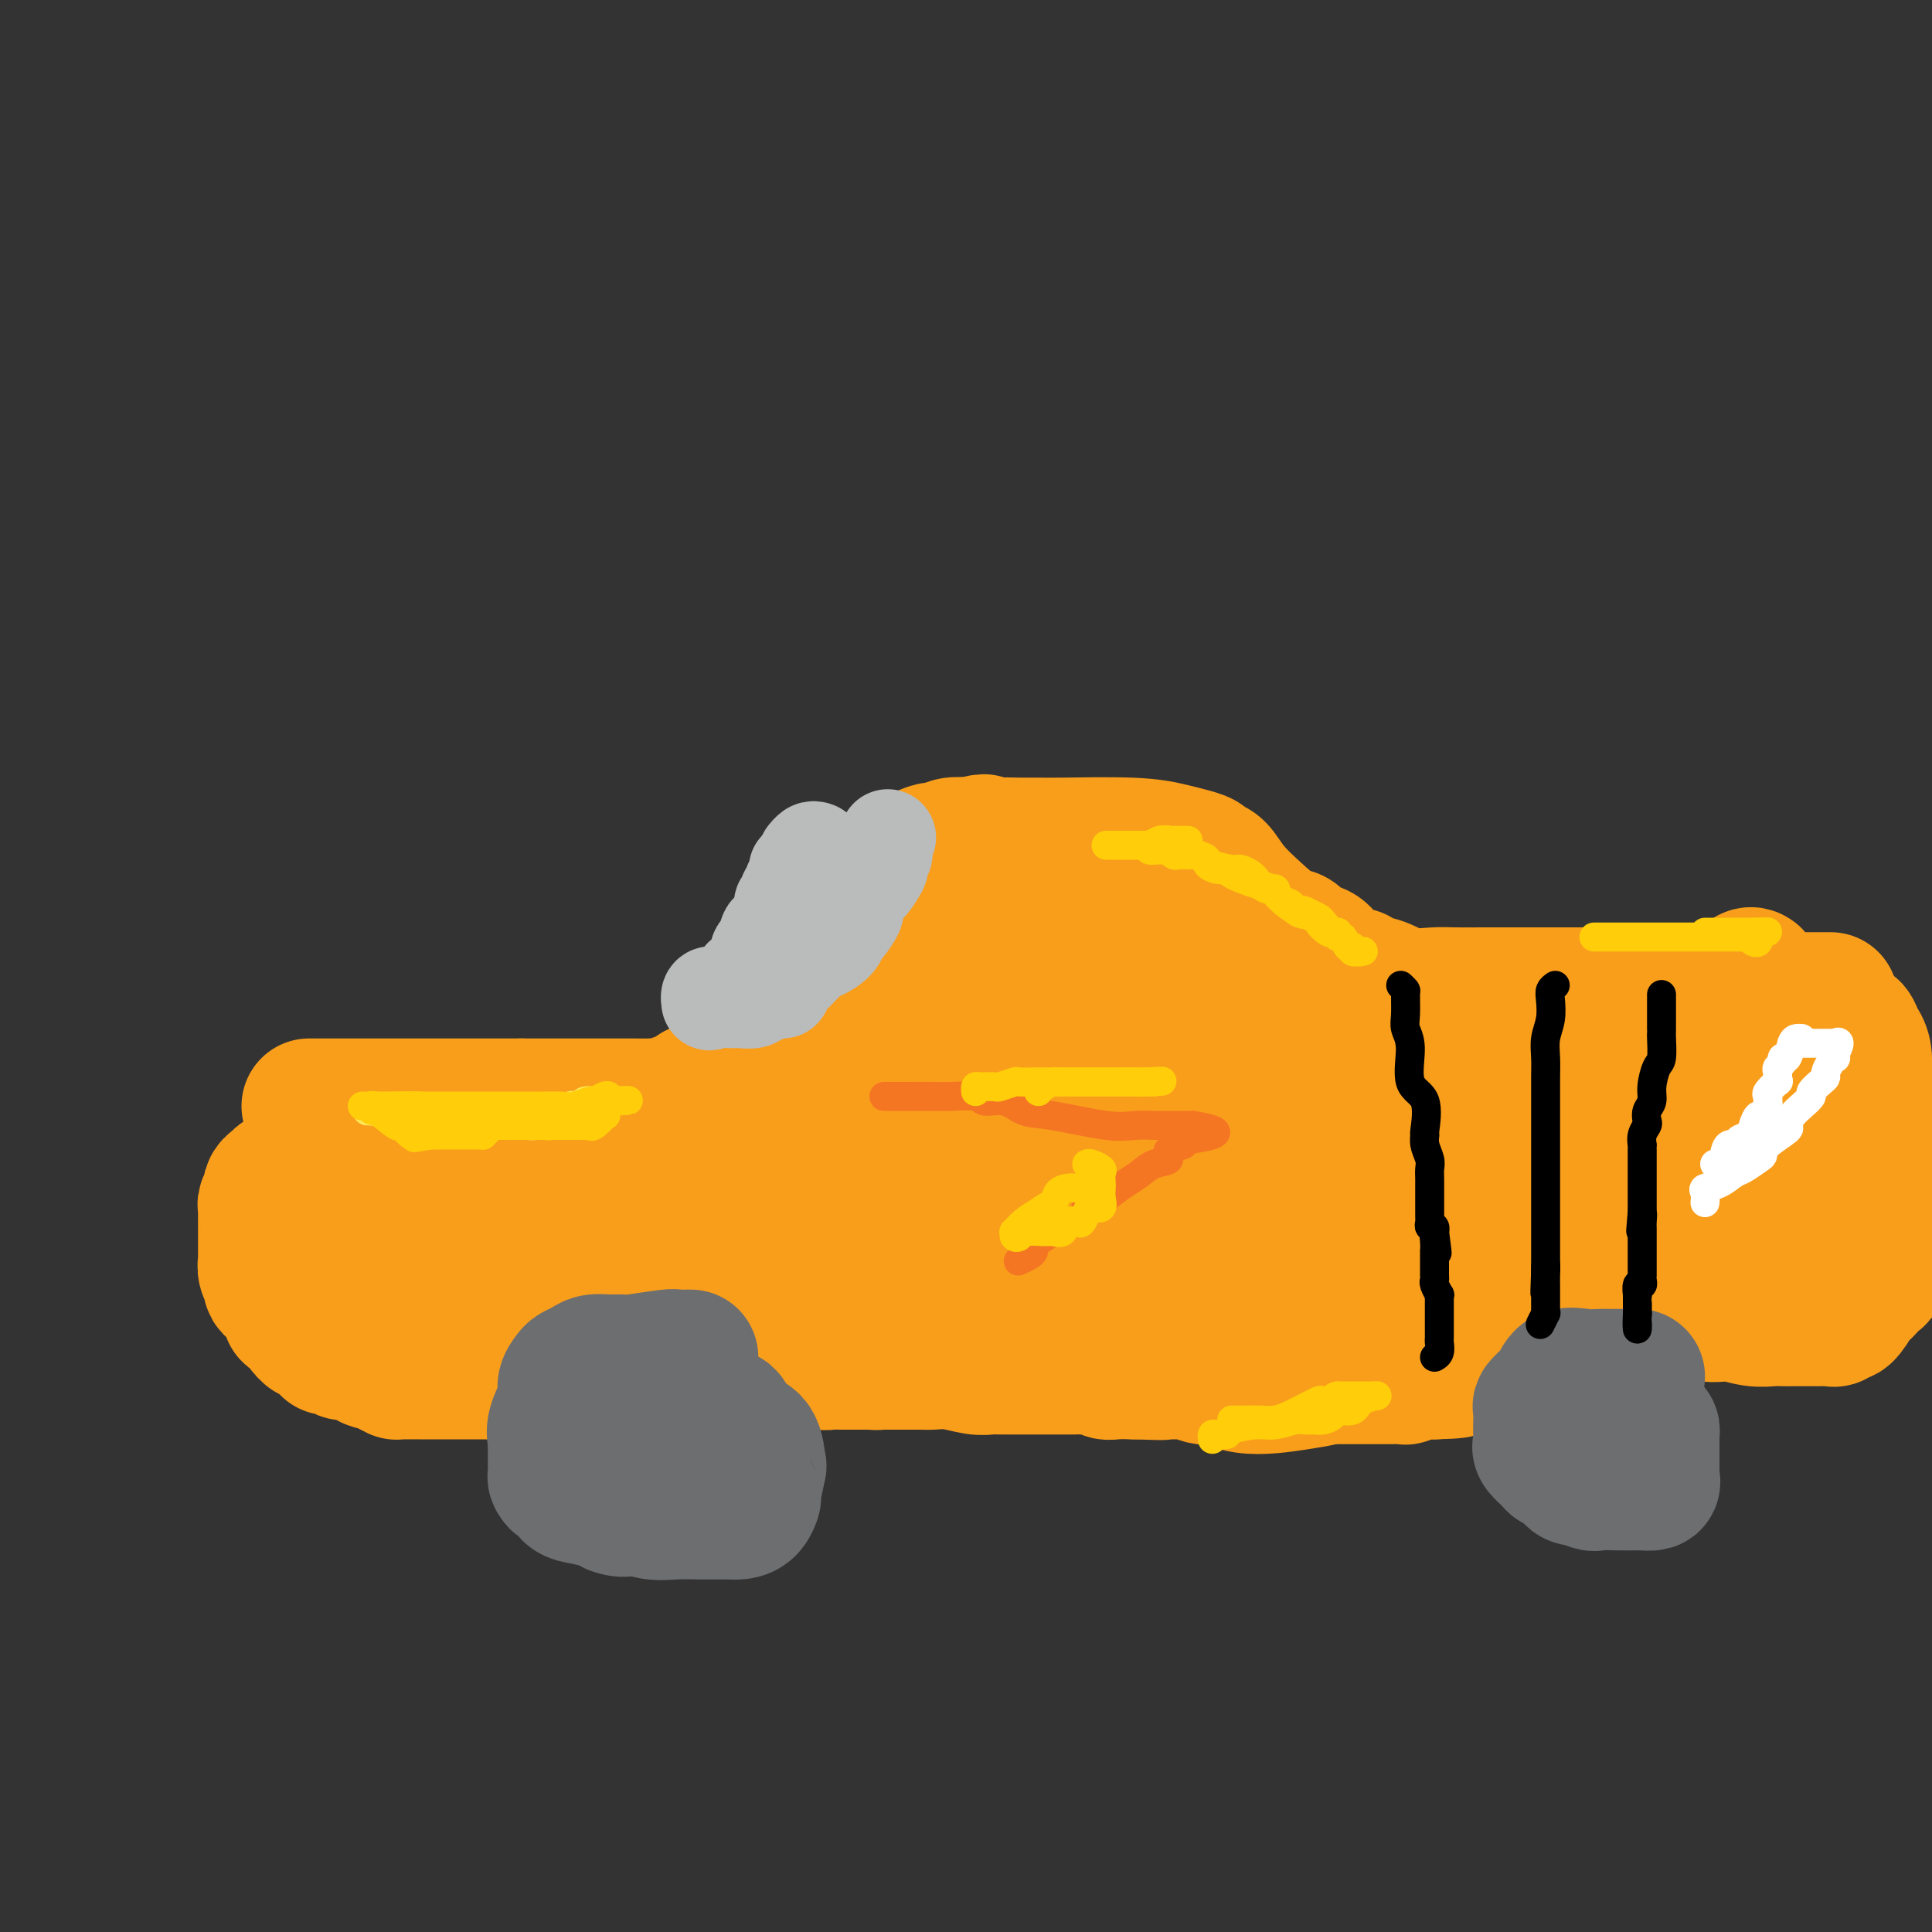<svg viewBox='0 0 400 400' version='1.1' xmlns='http://www.w3.org/2000/svg' xmlns:xlink='http://www.w3.org/1999/xlink'><rect x="0" y="0" width="400" height="400" fill="#333333" stroke="none"/><g fill='none' stroke='#F99E1B' stroke-width='28' stroke-linecap='round' stroke-linejoin='round'><path d='M64,229c0.264,0.000 0.528,0.000 1,0c0.472,0.000 1.153,-0.000 2,0c0.847,0.000 1.861,0.000 3,0c1.139,0.000 2.403,0.000 3,0c0.597,0.000 0.526,-0.000 1,0c0.474,0.000 1.494,0.000 2,0c0.506,0.000 0.498,0.000 1,0c0.502,0.000 1.514,0.000 2,0c0.486,-0.000 0.445,0.000 1,0c0.555,0.000 1.706,0.000 2,0c0.294,0.000 -0.268,-0.000 0,0c0.268,0.000 1.368,-0.000 2,0c0.632,0.000 0.798,0.000 1,0c0.202,-0.000 0.442,-0.000 1,0c0.558,0.000 1.434,0.000 2,0c0.566,0.000 0.823,0.000 1,0c0.177,0.000 0.276,0.000 1,0c0.724,0.000 2.075,0.000 3,0c0.925,0.000 1.425,0.000 2,0c0.575,0.000 1.224,0.000 2,0c0.776,0.000 1.680,0.000 2,0c0.320,0.000 0.055,0.000 1,0c0.945,0.000 3.101,0.000 4,0c0.899,0.000 0.543,0.000 1,0c0.457,0.000 1.729,0.000 3,0'/><path d='M108,229c7.393,-0.000 3.875,-0.000 3,0c-0.875,0.000 0.891,0.000 2,0c1.109,-0.000 1.560,-0.000 2,0c0.440,0.000 0.870,0.000 2,0c1.130,-0.000 2.959,-0.000 4,0c1.041,0.000 1.295,0.000 2,0c0.705,-0.000 1.860,-0.000 3,0c1.140,0.000 2.263,0.001 3,0c0.737,-0.001 1.088,-0.005 2,0c0.912,0.005 2.384,0.017 3,0c0.616,-0.017 0.374,-0.065 1,0c0.626,0.065 2.118,0.242 3,0c0.882,-0.242 1.153,-0.902 2,-1c0.847,-0.098 2.268,0.366 3,0c0.732,-0.366 0.774,-1.561 1,-2c0.226,-0.439 0.635,-0.122 1,0c0.365,0.122 0.687,0.048 1,0c0.313,-0.048 0.618,-0.070 1,0c0.382,0.070 0.842,0.231 1,0c0.158,-0.231 0.014,-0.853 0,-1c-0.014,-0.147 0.101,0.182 0,0c-0.101,-0.182 -0.419,-0.873 0,-1c0.419,-0.127 1.574,0.312 2,0c0.426,-0.312 0.122,-1.375 0,-2c-0.122,-0.625 -0.061,-0.813 0,-1'/><path d='M165,217c-0.423,0.096 -0.845,0.193 -1,0c-0.155,-0.193 -0.041,-0.675 0,-1c0.041,-0.325 0.011,-0.493 0,-1c-0.011,-0.507 -0.003,-1.353 0,-2c0.003,-0.647 0.001,-1.097 0,-2c-0.001,-0.903 -0.000,-2.261 0,-3c0.000,-0.739 0.001,-0.860 0,-2c-0.001,-1.140 -0.002,-3.298 0,-4c0.002,-0.702 0.006,0.051 0,0c-0.006,-0.051 -0.024,-0.905 0,-2c0.024,-1.095 0.090,-2.430 0,-3c-0.090,-0.570 -0.337,-0.376 0,-1c0.337,-0.624 1.259,-2.068 2,-3c0.741,-0.932 1.300,-1.353 2,-2c0.700,-0.647 1.540,-1.520 2,-2c0.460,-0.480 0.540,-0.566 1,-1c0.460,-0.434 1.301,-1.217 2,-2c0.699,-0.783 1.255,-1.567 2,-2c0.745,-0.433 1.678,-0.514 3,-1c1.322,-0.486 3.033,-1.378 4,-2c0.967,-0.622 1.190,-0.975 2,-1c0.810,-0.025 2.207,0.277 3,0c0.793,-0.277 0.980,-1.132 2,-2c1.020,-0.868 2.871,-1.748 4,-2c1.129,-0.252 1.535,0.124 2,0c0.465,-0.124 0.990,-0.750 2,-1c1.010,-0.250 2.505,-0.125 4,0'/><path d='M201,175c4.359,-1.392 2.257,-0.373 2,0c-0.257,0.373 1.332,0.099 3,0c1.668,-0.099 3.415,-0.024 5,0c1.585,0.024 3.007,-0.005 4,0c0.993,0.005 1.555,0.043 5,0c3.445,-0.043 9.773,-0.166 14,0c4.227,0.166 6.354,0.620 8,1c1.646,0.380 2.813,0.687 4,1c1.187,0.313 2.396,0.631 3,1c0.604,0.369 0.605,0.789 1,1c0.395,0.211 1.184,0.212 2,1c0.816,0.788 1.660,2.362 3,4c1.340,1.638 3.178,3.341 5,5c1.822,1.659 3.628,3.273 5,4c1.372,0.727 2.309,0.565 3,1c0.691,0.435 1.136,1.465 2,2c0.864,0.535 2.147,0.574 3,1c0.853,0.426 1.275,1.239 2,2c0.725,0.761 1.753,1.471 2,2c0.247,0.529 -0.287,0.877 0,1c0.287,0.123 1.395,0.021 2,0c0.605,-0.021 0.708,0.041 1,0c0.292,-0.041 0.774,-0.183 1,0c0.226,0.183 0.196,0.690 1,1c0.804,0.310 2.440,0.423 4,1c1.560,0.577 3.043,1.619 5,2c1.957,0.381 4.389,0.102 6,0c1.611,-0.102 2.401,-0.027 4,0c1.599,0.027 4.007,0.007 6,0c1.993,-0.007 3.569,-0.002 5,0c1.431,0.002 2.715,0.001 4,0'/><path d='M316,206c5.427,-0.000 6.494,-0.000 8,0c1.506,0.000 3.450,0.000 5,0c1.550,-0.000 2.704,-0.000 4,0c1.296,0.000 2.733,0.000 4,0c1.267,-0.000 2.366,-0.000 4,0c1.634,0.000 3.805,0.000 5,0c1.195,-0.000 1.414,-0.000 2,0c0.586,0.000 1.539,0.000 2,0c0.461,-0.000 0.430,-0.001 1,0c0.570,0.001 1.741,0.004 2,0c0.259,-0.004 -0.395,-0.015 0,0c0.395,0.015 1.839,0.057 3,0c1.161,-0.057 2.040,-0.211 3,0c0.960,0.211 2.001,0.789 3,1c0.999,0.211 1.956,0.057 4,0c2.044,-0.057 5.175,-0.015 7,0c1.825,0.015 2.345,0.004 3,0c0.655,-0.004 1.446,-0.001 2,0c0.554,0.001 0.873,0.000 1,0c0.127,-0.000 0.064,-0.000 0,0'/><path d='M59,244c-0.444,-0.120 -0.889,-0.240 -1,0c-0.111,0.240 0.110,0.842 0,1c-0.110,0.158 -0.551,-0.126 -1,0c-0.449,0.126 -0.905,0.663 -1,1c-0.095,0.337 0.171,0.474 0,1c-0.171,0.526 -0.778,1.440 -1,2c-0.222,0.560 -0.060,0.766 0,1c0.060,0.234 0.016,0.495 0,1c-0.016,0.505 -0.004,1.252 0,2c0.004,0.748 0.001,1.496 0,2c-0.001,0.504 -0.000,0.764 0,1c0.000,0.236 -0.001,0.447 0,1c0.001,0.553 0.004,1.447 0,2c-0.004,0.553 -0.016,0.764 0,1c0.016,0.236 0.058,0.497 0,1c-0.058,0.503 -0.218,1.248 0,2c0.218,0.752 0.814,1.510 1,2c0.186,0.490 -0.037,0.712 0,1c0.037,0.288 0.335,0.641 1,1c0.665,0.359 1.698,0.722 2,1c0.302,0.278 -0.126,0.469 0,1c0.126,0.531 0.807,1.403 1,2c0.193,0.597 -0.102,0.920 0,1c0.102,0.080 0.601,-0.084 1,0c0.399,0.084 0.698,0.415 1,1c0.302,0.585 0.607,1.425 1,2c0.393,0.575 0.875,0.886 1,1c0.125,0.114 -0.107,0.033 0,0c0.107,-0.033 0.554,-0.016 1,0'/><path d='M65,276c1.730,2.249 1.054,1.372 1,1c-0.054,-0.372 0.515,-0.239 1,0c0.485,0.239 0.888,0.585 1,1c0.112,0.415 -0.066,0.898 0,1c0.066,0.102 0.375,-0.179 1,0c0.625,0.179 1.567,0.818 2,1c0.433,0.182 0.356,-0.092 1,0c0.644,0.092 2.008,0.550 3,1c0.992,0.450 1.610,0.891 2,1c0.390,0.109 0.551,-0.114 1,0c0.449,0.114 1.185,0.567 2,1c0.815,0.433 1.711,0.848 2,1c0.289,0.152 -0.027,0.041 0,0c0.027,-0.041 0.396,-0.011 1,0c0.604,0.011 1.443,0.003 2,0c0.557,-0.003 0.831,-0.001 1,0c0.169,0.001 0.234,0.000 1,0c0.766,-0.000 2.233,-0.000 3,0c0.767,0.000 0.836,0.000 1,0c0.164,-0.000 0.425,-0.000 1,0c0.575,0.000 1.463,0.000 2,0c0.537,-0.000 0.721,-0.000 1,0c0.279,0.000 0.652,0.000 1,0c0.348,-0.000 0.671,-0.000 1,0c0.329,0.000 0.666,0.000 1,0c0.334,-0.000 0.667,-0.000 1,0c0.333,0.000 0.667,0.000 1,0c0.333,-0.000 0.667,-0.000 1,0c0.333,0.000 0.667,0.000 1,0'/><path d='M102,284c3.256,0.005 1.396,0.016 1,0c-0.396,-0.016 0.673,-0.060 1,0c0.327,0.060 -0.086,0.223 0,0c0.086,-0.223 0.672,-0.833 1,-1c0.328,-0.167 0.399,0.109 1,0c0.601,-0.109 1.733,-0.602 2,-1c0.267,-0.398 -0.331,-0.702 0,-1c0.331,-0.298 1.590,-0.591 2,-1c0.410,-0.409 -0.030,-0.933 0,-1c0.030,-0.067 0.529,0.323 1,0c0.471,-0.323 0.913,-1.360 1,-2c0.087,-0.640 -0.180,-0.883 0,-1c0.180,-0.117 0.809,-0.108 1,0c0.191,0.108 -0.055,0.313 0,0c0.055,-0.313 0.411,-1.145 1,-2c0.589,-0.855 1.413,-1.732 2,-2c0.587,-0.268 0.939,0.072 1,0c0.061,-0.072 -0.168,-0.555 0,-1c0.168,-0.445 0.734,-0.851 1,-1c0.266,-0.149 0.231,-0.040 1,0c0.769,0.040 2.341,0.011 3,0c0.659,-0.011 0.403,-0.003 1,0c0.597,0.003 2.045,0.001 3,0c0.955,-0.001 1.416,-0.000 2,0c0.584,0.000 1.292,0.000 2,0'/><path d='M130,270c2.443,0.001 2.550,0.003 3,0c0.450,-0.003 1.241,-0.011 2,0c0.759,0.011 1.485,0.042 2,0c0.515,-0.042 0.821,-0.156 1,0c0.179,0.156 0.233,0.582 1,1c0.767,0.418 2.247,0.829 3,1c0.753,0.171 0.779,0.101 1,0c0.221,-0.101 0.635,-0.235 1,0c0.365,0.235 0.679,0.837 1,1c0.321,0.163 0.648,-0.114 1,0c0.352,0.114 0.728,0.620 1,1c0.272,0.380 0.438,0.636 1,1c0.562,0.364 1.518,0.836 2,1c0.482,0.164 0.490,0.018 1,0c0.510,-0.018 1.523,0.090 2,0c0.477,-0.090 0.417,-0.379 1,0c0.583,0.379 1.808,1.426 3,2c1.192,0.574 2.351,0.676 3,1c0.649,0.324 0.788,0.870 1,1c0.212,0.130 0.497,-0.158 1,0c0.503,0.158 1.223,0.760 2,1c0.777,0.240 1.612,0.117 2,0c0.388,-0.117 0.328,-0.227 1,0c0.672,0.227 2.077,0.793 3,1c0.923,0.207 1.363,0.055 2,0c0.637,-0.055 1.469,-0.015 2,0c0.531,0.015 0.761,0.004 1,0c0.239,-0.004 0.487,-0.001 1,0c0.513,0.001 1.289,0.000 2,0c0.711,-0.000 1.355,-0.000 2,0'/><path d='M180,282c2.653,0.155 1.287,0.041 1,0c-0.287,-0.041 0.506,-0.011 1,0c0.494,0.011 0.689,0.003 1,0c0.311,-0.003 0.739,-0.001 1,0c0.261,0.001 0.354,-0.001 1,0c0.646,0.001 1.846,0.004 3,0c1.154,-0.004 2.263,-0.015 3,0c0.737,0.015 1.104,0.057 2,0c0.896,-0.057 2.323,-0.211 4,0c1.677,0.211 3.604,0.789 5,1c1.396,0.211 2.262,0.057 3,0c0.738,-0.057 1.349,-0.015 2,0c0.651,0.015 1.341,0.004 2,0c0.659,-0.004 1.286,-0.001 2,0c0.714,0.001 1.515,0.000 2,0c0.485,-0.000 0.654,-0.000 1,0c0.346,0.000 0.871,0.000 1,0c0.129,-0.000 -0.136,-0.000 0,0c0.136,0.000 0.674,0.000 1,0c0.326,-0.000 0.441,-0.000 1,0c0.559,0.000 1.564,0.000 2,0c0.436,-0.000 0.305,-0.001 1,0c0.695,0.001 2.217,0.004 3,0c0.783,-0.004 0.827,-0.015 1,0c0.173,0.015 0.475,0.057 1,0c0.525,-0.057 1.275,-0.211 2,0c0.725,0.211 1.426,0.788 2,1c0.574,0.212 1.021,0.061 2,0c0.979,-0.061 2.489,-0.030 4,0'/><path d='M235,284c9.131,0.305 4.460,0.068 4,0c-0.460,-0.068 3.292,0.034 5,0c1.708,-0.034 1.373,-0.205 2,0c0.627,0.205 2.215,0.787 3,1c0.785,0.213 0.766,0.057 1,0c0.234,-0.057 0.720,-0.015 1,0c0.280,0.015 0.354,0.004 1,0c0.646,-0.004 1.865,-0.001 3,0c1.135,0.001 2.188,0.000 3,0c0.812,-0.000 1.383,-0.000 2,0c0.617,0.000 1.279,0.000 2,0c0.721,-0.000 1.500,-0.000 2,0c0.500,0.000 0.722,0.000 1,0c0.278,-0.000 0.611,-0.000 1,0c0.389,0.000 0.833,0.000 1,0c0.167,-0.000 0.057,-0.000 1,0c0.943,0.000 2.938,-0.000 4,0c1.062,0.000 1.191,0.000 2,0c0.809,-0.000 2.297,-0.000 3,0c0.703,0.000 0.621,0.000 1,0c0.379,-0.000 1.218,-0.000 2,0c0.782,0.000 1.506,0.000 2,0c0.494,-0.000 0.757,-0.000 1,0c0.243,0.000 0.465,0.001 1,0c0.535,-0.001 1.384,-0.004 2,0c0.616,0.004 1.001,0.015 2,0c0.999,-0.015 2.613,-0.057 3,0c0.387,0.057 -0.453,0.211 0,0c0.453,-0.211 2.199,-0.788 3,-1c0.801,-0.212 0.657,-0.061 1,0c0.343,0.061 1.171,0.030 2,0'/><path d='M297,284c9.564,-0.229 2.475,-0.801 0,-1c-2.475,-0.199 -0.334,-0.026 1,0c1.334,0.026 1.863,-0.094 2,0c0.137,0.094 -0.119,0.402 0,0c0.119,-0.402 0.611,-1.515 1,-2c0.389,-0.485 0.674,-0.341 1,0c0.326,0.341 0.693,0.880 1,0c0.307,-0.880 0.555,-3.177 1,-4c0.445,-0.823 1.089,-0.171 2,-1c0.911,-0.829 2.089,-3.138 3,-4c0.911,-0.862 1.554,-0.277 2,0c0.446,0.277 0.696,0.247 1,0c0.304,-0.247 0.663,-0.711 1,-1c0.337,-0.289 0.654,-0.403 1,-1c0.346,-0.597 0.722,-1.676 1,-2c0.278,-0.324 0.460,0.105 1,0c0.540,-0.105 1.439,-0.746 2,-1c0.561,-0.254 0.785,-0.121 1,0c0.215,0.121 0.422,0.228 1,0c0.578,-0.228 1.528,-0.793 2,-1c0.472,-0.207 0.467,-0.055 1,0c0.533,0.055 1.605,0.015 3,0c1.395,-0.015 3.113,-0.004 4,0c0.887,0.004 0.944,0.002 1,0'/><path d='M331,266c2.730,-0.310 2.055,-0.084 2,0c-0.055,0.084 0.510,0.025 1,0c0.490,-0.025 0.904,-0.017 1,0c0.096,0.017 -0.125,0.042 0,0c0.125,-0.042 0.596,-0.151 1,0c0.404,0.151 0.742,0.561 1,1c0.258,0.439 0.437,0.907 1,1c0.563,0.093 1.511,-0.187 2,0c0.489,0.187 0.517,0.843 1,1c0.483,0.157 1.419,-0.183 2,0c0.581,0.183 0.808,0.890 1,1c0.192,0.110 0.348,-0.377 2,0c1.652,0.377 4.798,1.618 7,2c2.202,0.382 3.458,-0.094 5,0c1.542,0.094 3.368,0.757 5,1c1.632,0.243 3.070,0.065 4,0c0.930,-0.065 1.352,-0.017 2,0c0.648,0.017 1.520,0.005 2,0c0.480,-0.005 0.566,-0.002 1,0c0.434,0.002 1.215,0.002 2,0c0.785,-0.002 1.573,-0.005 2,0c0.427,0.005 0.494,0.018 1,0c0.506,-0.018 1.450,-0.068 2,0c0.550,0.068 0.706,0.254 1,0c0.294,-0.254 0.725,-0.946 1,-1c0.275,-0.054 0.393,0.532 1,0c0.607,-0.532 1.702,-2.182 2,-3c0.298,-0.818 -0.201,-0.805 0,-1c0.201,-0.195 1.100,-0.597 2,-1'/><path d='M386,267c1.316,-1.337 1.606,-1.681 2,-2c0.394,-0.319 0.890,-0.613 1,-1c0.110,-0.387 -0.168,-0.866 0,-1c0.168,-0.134 0.781,0.079 1,0c0.219,-0.079 0.044,-0.449 0,-1c-0.044,-0.551 0.045,-1.284 0,-2c-0.045,-0.716 -0.222,-1.414 0,-3c0.222,-1.586 0.844,-4.060 1,-6c0.156,-1.940 -0.152,-3.348 0,-4c0.152,-0.652 0.765,-0.550 1,-1c0.235,-0.450 0.093,-1.453 0,-2c-0.093,-0.547 -0.137,-0.640 0,-1c0.137,-0.360 0.453,-0.988 0,-2c-0.453,-1.012 -1.677,-2.409 -2,-3c-0.323,-0.591 0.253,-0.375 0,-1c-0.253,-0.625 -1.335,-2.089 -2,-3c-0.665,-0.911 -0.914,-1.268 -1,-2c-0.086,-0.732 -0.008,-1.841 0,-3c0.008,-1.159 -0.053,-2.370 0,-3c0.053,-0.630 0.220,-0.680 0,-1c-0.220,-0.320 -0.829,-0.911 -1,-2c-0.171,-1.089 0.094,-2.677 0,-4c-0.094,-1.323 -0.547,-2.382 -1,-3c-0.453,-0.618 -0.905,-0.794 -1,-1c-0.095,-0.206 0.167,-0.440 0,-1c-0.167,-0.560 -0.762,-1.446 -1,-1c-0.238,0.446 -0.119,2.223 0,4'/><path d='M383,217c-0.438,1.815 -1.533,4.354 -2,7c-0.467,2.646 -0.307,5.399 -1,8c-0.693,2.601 -2.238,5.050 -3,8c-0.762,2.950 -0.740,6.401 -1,9c-0.260,2.599 -0.803,4.346 -1,6c-0.197,1.654 -0.050,3.215 0,3c0.050,-0.215 0.003,-2.208 0,-3c-0.003,-0.792 0.038,-0.384 0,-2c-0.038,-1.616 -0.154,-5.255 0,-8c0.154,-2.745 0.577,-4.596 0,-6c-0.577,-1.404 -2.154,-2.363 -3,-4c-0.846,-1.637 -0.963,-3.954 -1,-5c-0.037,-1.046 0.004,-0.820 0,-1c-0.004,-0.180 -0.052,-0.764 0,-1c0.052,-0.236 0.205,-0.123 0,0c-0.205,0.123 -0.768,0.257 -1,0c-0.232,-0.257 -0.134,-0.906 -1,0c-0.866,0.906 -2.696,3.367 -4,5c-1.304,1.633 -2.082,2.440 -3,4c-0.918,1.560 -1.977,3.874 -3,6c-1.023,2.126 -2.012,4.063 -3,6'/><path d='M356,249c-2.693,3.669 -2.924,2.342 -3,2c-0.076,-0.342 0.004,0.301 0,1c-0.004,0.699 -0.092,1.453 0,2c0.092,0.547 0.365,0.887 0,1c-0.365,0.113 -1.367,-0.002 -2,0c-0.633,0.002 -0.898,0.120 0,-3c0.898,-3.120 2.959,-9.476 5,-15c2.041,-5.524 4.061,-10.214 5,-15c0.939,-4.786 0.796,-9.669 1,-13c0.204,-3.331 0.757,-5.111 1,-6c0.243,-0.889 0.178,-0.887 0,-1c-0.178,-0.113 -0.470,-0.340 -1,0c-0.530,0.340 -1.300,1.249 -2,2c-0.700,0.751 -1.332,1.344 -2,2c-0.668,0.656 -1.374,1.373 -2,3c-0.626,1.627 -1.172,4.163 -2,6c-0.828,1.837 -1.938,2.974 -3,5c-1.062,2.026 -2.077,4.942 -3,8c-0.923,3.058 -1.754,6.258 -3,9c-1.246,2.742 -2.908,5.026 -4,7c-1.092,1.974 -1.616,3.640 -2,5c-0.384,1.360 -0.629,2.416 -1,3c-0.371,0.584 -0.869,0.696 -1,1c-0.131,0.304 0.105,0.801 0,1c-0.105,0.199 -0.553,0.099 -1,0'/><path d='M336,254c-2.308,5.556 1.920,-3.053 4,-8c2.080,-4.947 2.010,-6.230 3,-9c0.990,-2.770 3.039,-7.026 4,-10c0.961,-2.974 0.836,-4.667 1,-6c0.164,-1.333 0.619,-2.306 0,-2c-0.619,0.306 -2.311,1.892 -4,3c-1.689,1.108 -3.374,1.736 -7,4c-3.626,2.264 -9.191,6.162 -15,10c-5.809,3.838 -11.861,7.617 -16,11c-4.139,3.383 -6.365,6.369 -8,8c-1.635,1.631 -2.681,1.906 -3,2c-0.319,0.094 0.087,0.006 0,0c-0.087,-0.006 -0.669,0.069 0,-1c0.669,-1.069 2.589,-3.281 5,-6c2.411,-2.719 5.314,-5.943 8,-9c2.686,-3.057 5.154,-5.946 7,-8c1.846,-2.054 3.068,-3.272 4,-4c0.932,-0.728 1.573,-0.966 2,-1c0.427,-0.034 0.640,0.135 1,0c0.360,-0.135 0.866,-0.575 0,0c-0.866,0.575 -3.105,2.164 -5,6c-1.895,3.836 -3.448,9.918 -5,16'/><path d='M312,250c-2.362,5.239 -3.269,7.337 -4,9c-0.731,1.663 -1.288,2.890 -2,4c-0.712,1.110 -1.579,2.101 -2,3c-0.421,0.899 -0.396,1.704 -1,2c-0.604,0.296 -1.838,0.083 -3,0c-1.162,-0.083 -2.253,-0.036 -4,0c-1.747,0.036 -4.150,0.062 -6,0c-1.850,-0.062 -3.146,-0.212 -4,0c-0.854,0.212 -1.264,0.788 -2,1c-0.736,0.212 -1.796,0.062 -2,0c-0.204,-0.062 0.448,-0.036 0,0c-0.448,0.036 -1.994,0.080 -3,0c-1.006,-0.080 -1.470,-0.285 -2,-1c-0.530,-0.715 -1.127,-1.941 -2,-3c-0.873,-1.059 -2.023,-1.952 -3,-3c-0.977,-1.048 -1.783,-2.250 -2,-3c-0.217,-0.750 0.154,-1.047 0,-2c-0.154,-0.953 -0.831,-2.564 -1,-4c-0.169,-1.436 0.172,-2.699 0,-4c-0.172,-1.301 -0.856,-2.639 0,-4c0.856,-1.361 3.254,-2.744 6,-4c2.746,-1.256 5.841,-2.384 9,-3c3.159,-0.616 6.381,-0.718 8,-1c1.619,-0.282 1.635,-0.742 3,-1c1.365,-0.258 4.078,-0.312 5,0c0.922,0.312 0.051,0.991 0,1c-0.051,0.009 0.717,-0.651 1,1c0.283,1.651 0.081,5.615 0,9c-0.081,3.385 -0.040,6.193 0,9'/><path d='M301,256c-0.154,5.373 -1.039,8.804 -3,12c-1.961,3.196 -4.999,6.155 -9,9c-4.001,2.845 -8.966,5.575 -12,7c-3.034,1.425 -4.138,1.544 -7,2c-2.862,0.456 -7.481,1.249 -11,1c-3.519,-0.249 -5.937,-1.539 -8,-3c-2.063,-1.461 -3.770,-3.094 -6,-5c-2.230,-1.906 -4.983,-4.086 -7,-6c-2.017,-1.914 -3.299,-3.564 -4,-5c-0.701,-1.436 -0.822,-2.658 -1,-4c-0.178,-1.342 -0.415,-2.802 -1,-4c-0.585,-1.198 -1.520,-2.133 -2,-3c-0.480,-0.867 -0.505,-1.668 0,-3c0.505,-1.332 1.541,-3.197 3,-5c1.459,-1.803 3.340,-3.544 6,-5c2.660,-1.456 6.099,-2.628 8,-4c1.901,-1.372 2.264,-2.946 4,-4c1.736,-1.054 4.847,-1.589 9,-2c4.153,-0.411 9.350,-0.699 13,-1c3.650,-0.301 5.752,-0.617 7,-1c1.248,-0.383 1.640,-0.835 2,-1c0.360,-0.165 0.688,-0.044 1,0c0.312,0.044 0.610,0.012 2,0c1.390,-0.012 3.874,-0.003 5,0c1.126,0.003 0.893,0.001 1,0c0.107,-0.001 0.553,-0.000 1,0'/><path d='M292,231c6.773,-0.774 3.204,-0.210 2,0c-1.204,0.210 -0.045,0.066 3,0c3.045,-0.066 7.976,-0.053 11,0c3.024,0.053 4.141,0.147 5,0c0.859,-0.147 1.461,-0.534 2,-1c0.539,-0.466 1.014,-1.012 1,0c-0.014,1.012 -0.519,3.582 -3,7c-2.481,3.418 -6.938,7.685 -11,12c-4.062,4.315 -7.729,8.677 -12,12c-4.271,3.323 -9.145,5.608 -13,7c-3.855,1.392 -6.689,1.890 -9,2c-2.311,0.110 -4.097,-0.167 -6,0c-1.903,0.167 -3.923,0.777 -7,1c-3.077,0.223 -7.213,0.058 -11,0c-3.787,-0.058 -7.226,-0.009 -11,0c-3.774,0.009 -7.883,-0.023 -11,0c-3.117,0.023 -5.242,0.100 -6,0c-0.758,-0.100 -0.151,-0.378 -1,-1c-0.849,-0.622 -3.155,-1.587 -4,-2c-0.845,-0.413 -0.229,-0.275 0,-1c0.229,-0.725 0.070,-2.315 0,-3c-0.070,-0.685 -0.051,-0.467 0,-1c0.051,-0.533 0.136,-1.819 0,-3c-0.136,-1.181 -0.491,-2.256 0,-3c0.491,-0.744 1.828,-1.155 3,-2c1.172,-0.845 2.180,-2.123 4,-3c1.820,-0.877 4.451,-1.351 7,-2c2.549,-0.649 5.014,-1.471 8,-2c2.986,-0.529 6.493,-0.764 10,-1'/><path d='M243,247c4.878,-0.717 4.572,-0.010 5,0c0.428,0.010 1.591,-0.676 2,0c0.409,0.676 0.064,2.713 0,5c-0.064,2.287 0.153,4.824 -1,7c-1.153,2.176 -3.675,3.991 -6,6c-2.325,2.009 -4.453,4.213 -6,5c-1.547,0.787 -2.514,0.158 -4,0c-1.486,-0.158 -3.491,0.155 -5,0c-1.509,-0.155 -2.524,-0.779 -4,-2c-1.476,-1.221 -3.415,-3.038 -5,-4c-1.585,-0.962 -2.817,-1.070 -4,-2c-1.183,-0.930 -2.318,-2.684 -3,-4c-0.682,-1.316 -0.913,-2.196 -1,-3c-0.087,-0.804 -0.031,-1.532 0,-3c0.031,-1.468 0.036,-3.676 0,-5c-0.036,-1.324 -0.115,-1.764 0,-3c0.115,-1.236 0.423,-3.270 1,-5c0.577,-1.730 1.423,-3.157 3,-4c1.577,-0.843 3.884,-1.102 8,-2c4.116,-0.898 10.041,-2.437 14,-3c3.959,-0.563 5.950,-0.152 8,0c2.050,0.152 4.157,0.043 6,0c1.843,-0.043 3.423,-0.022 4,0c0.577,0.022 0.151,0.045 0,1c-0.151,0.955 -0.027,2.841 0,4c0.027,1.159 -0.044,1.589 0,3c0.044,1.411 0.204,3.803 0,6c-0.204,2.197 -0.773,4.199 -2,6c-1.227,1.801 -3.114,3.400 -5,5'/><path d='M248,255c-2.017,1.722 -3.559,0.526 -7,0c-3.441,-0.526 -8.781,-0.383 -13,0c-4.219,0.383 -7.316,1.007 -12,0c-4.684,-1.007 -10.953,-3.646 -14,-5c-3.047,-1.354 -2.870,-1.424 -3,-2c-0.130,-0.576 -0.567,-1.660 -1,-2c-0.433,-0.340 -0.861,0.063 -1,-1c-0.139,-1.063 0.010,-3.594 0,-5c-0.010,-1.406 -0.178,-1.688 0,-3c0.178,-1.312 0.703,-3.654 3,-6c2.297,-2.346 6.365,-4.695 11,-7c4.635,-2.305 9.836,-4.565 15,-7c5.164,-2.435 10.289,-5.046 14,-6c3.711,-0.954 6.006,-0.253 7,0c0.994,0.253 0.686,0.056 1,0c0.314,-0.056 1.249,0.030 2,0c0.751,-0.030 1.317,-0.174 2,0c0.683,0.174 1.484,0.667 2,1c0.516,0.333 0.746,0.506 1,1c0.254,0.494 0.530,1.307 2,2c1.470,0.693 4.133,1.264 6,2c1.867,0.736 2.937,1.636 4,2c1.063,0.364 2.120,0.190 3,0c0.880,-0.190 1.583,-0.397 2,0c0.417,0.397 0.548,1.399 1,1c0.452,-0.399 1.226,-2.200 2,-4'/><path d='M275,216c0.357,-1.933 0.251,-4.767 0,-7c-0.251,-2.233 -0.646,-3.866 -1,-5c-0.354,-1.134 -0.668,-1.768 -1,-2c-0.332,-0.232 -0.682,-0.062 -1,0c-0.318,0.062 -0.604,0.017 -1,0c-0.396,-0.017 -0.902,-0.004 -1,0c-0.098,0.004 0.211,0.001 -3,0c-3.211,-0.001 -9.941,-0.000 -14,0c-4.059,0.000 -5.445,0.000 -9,0c-3.555,-0.000 -9.277,-0.000 -12,0c-2.723,0.000 -2.445,0.000 -5,0c-2.555,-0.000 -7.943,-0.000 -11,0c-3.057,0.000 -3.785,0.001 -5,0c-1.215,-0.001 -2.919,-0.002 -5,0c-2.081,0.002 -4.540,0.009 -7,0c-2.460,-0.009 -4.922,-0.032 -7,0c-2.078,0.032 -3.774,0.118 -5,0c-1.226,-0.118 -1.982,-0.442 -3,0c-1.018,0.442 -2.297,1.650 -4,3c-1.703,1.350 -3.829,2.842 -5,4c-1.171,1.158 -1.385,1.983 -2,3c-0.615,1.017 -1.629,2.225 -2,3c-0.371,0.775 -0.100,1.115 0,1c0.100,-0.115 0.027,-0.685 0,-1c-0.027,-0.315 -0.008,-0.376 1,-1c1.008,-0.624 3.004,-1.812 5,-3'/><path d='M177,211c1.518,-0.951 2.314,-1.328 4,-2c1.686,-0.672 4.262,-1.638 7,-2c2.738,-0.362 5.637,-0.121 8,0c2.363,0.121 4.188,0.121 5,0c0.812,-0.121 0.610,-0.364 1,0c0.390,0.364 1.372,1.335 2,2c0.628,0.665 0.902,1.025 1,2c0.098,0.975 0.019,2.567 0,4c-0.019,1.433 0.022,2.707 0,4c-0.022,1.293 -0.107,2.605 0,5c0.107,2.395 0.405,5.875 0,9c-0.405,3.125 -1.513,5.897 -3,9c-1.487,3.103 -3.353,6.538 -5,9c-1.647,2.462 -3.075,3.952 -4,5c-0.925,1.048 -1.347,1.655 -2,2c-0.653,0.345 -1.537,0.428 -2,1c-0.463,0.572 -0.504,1.634 -1,2c-0.496,0.366 -1.446,0.036 -2,0c-0.554,-0.036 -0.713,0.222 -2,0c-1.287,-0.222 -3.704,-0.923 -6,-2c-2.296,-1.077 -4.472,-2.531 -7,-4c-2.528,-1.469 -5.409,-2.954 -7,-4c-1.591,-1.046 -1.891,-1.654 -2,-2c-0.109,-0.346 -0.026,-0.430 0,-1c0.026,-0.570 -0.004,-1.627 0,-3c0.004,-1.373 0.043,-3.061 0,-4c-0.043,-0.939 -0.166,-1.127 1,-2c1.166,-0.873 3.622,-2.430 8,-3c4.378,-0.570 10.679,-0.154 16,0c5.321,0.154 9.663,0.044 12,0c2.337,-0.044 2.668,-0.022 3,0'/><path d='M202,236c4.801,0.107 1.305,0.375 0,1c-1.305,0.625 -0.418,1.607 0,3c0.418,1.393 0.366,3.197 0,5c-0.366,1.803 -1.047,3.607 -2,5c-0.953,1.393 -2.179,2.377 -3,3c-0.821,0.623 -1.238,0.884 -2,1c-0.762,0.116 -1.871,0.085 -4,0c-2.129,-0.085 -5.280,-0.225 -8,0c-2.720,0.225 -5.008,0.815 -8,0c-2.992,-0.815 -6.687,-3.034 -9,-4c-2.313,-0.966 -3.244,-0.680 -4,-1c-0.756,-0.320 -1.336,-1.247 -2,-2c-0.664,-0.753 -1.410,-1.333 -2,-2c-0.590,-0.667 -1.023,-1.422 -1,-2c0.023,-0.578 0.504,-0.978 0,-2c-0.504,-1.022 -1.992,-2.665 0,-4c1.992,-1.335 7.465,-2.362 12,-3c4.535,-0.638 8.131,-0.887 11,-1c2.869,-0.113 5.010,-0.088 6,0c0.990,0.088 0.831,0.241 1,0c0.169,-0.241 0.668,-0.875 1,0c0.332,0.875 0.497,3.257 0,5c-0.497,1.743 -1.657,2.845 -4,5c-2.343,2.155 -5.868,5.362 -9,8c-3.132,2.638 -5.869,4.707 -8,6c-2.131,1.293 -3.655,1.811 -5,2c-1.345,0.189 -2.509,0.048 -4,0c-1.491,-0.048 -3.307,-0.002 -6,0c-2.693,0.002 -6.264,-0.038 -9,0c-2.736,0.038 -4.639,0.154 -8,0c-3.361,-0.154 -8.181,-0.577 -13,-1'/><path d='M122,258c-9.469,-0.072 -10.642,-0.751 -13,-1c-2.358,-0.249 -5.901,-0.066 -9,0c-3.099,0.066 -5.752,0.017 -9,0c-3.248,-0.017 -7.090,-0.002 -9,0c-1.910,0.002 -1.888,-0.011 -2,0c-0.112,0.011 -0.359,0.045 -1,0c-0.641,-0.045 -1.677,-0.171 -2,0c-0.323,0.171 0.067,0.637 0,1c-0.067,0.363 -0.592,0.622 -1,1c-0.408,0.378 -0.700,0.875 -1,1c-0.300,0.125 -0.610,-0.121 -1,0c-0.390,0.121 -0.862,0.608 -1,1c-0.138,0.392 0.057,0.688 0,1c-0.057,0.312 -0.365,0.638 -1,1c-0.635,0.362 -1.596,0.759 -1,0c0.596,-0.759 2.751,-2.673 4,-4c1.249,-1.327 1.593,-2.069 3,-3c1.407,-0.931 3.877,-2.053 7,-3c3.123,-0.947 6.897,-1.718 10,-3c3.103,-1.282 5.533,-3.076 8,-4c2.467,-0.924 4.972,-0.980 8,-1c3.028,-0.020 6.579,-0.005 9,0c2.421,0.005 3.711,0.001 6,0c2.289,-0.001 5.578,-0.000 7,0c1.422,0.000 0.978,0.000 1,0c0.022,-0.000 0.511,-0.000 1,0'/><path d='M135,245c5.246,-0.155 2.362,-0.041 2,0c-0.362,0.041 1.798,0.011 3,0c1.202,-0.011 1.446,-0.003 2,0c0.554,0.003 1.418,0.001 2,0c0.582,-0.001 0.880,-0.000 1,0c0.120,0.000 0.060,0.000 0,0'/></g>
<g fill='none' stroke='#6D6E70' stroke-width='28' stroke-linecap='round' stroke-linejoin='round'><path d='M143,281c-0.203,-0.008 -0.406,-0.016 -1,0c-0.594,0.016 -1.579,0.057 -2,0c-0.421,-0.057 -0.276,-0.212 -2,0c-1.724,0.212 -5.315,0.792 -7,1c-1.685,0.208 -1.463,0.045 -2,0c-0.537,-0.045 -1.831,0.029 -3,0c-1.169,-0.029 -2.212,-0.160 -3,0c-0.788,0.160 -1.319,0.610 -2,1c-0.681,0.390 -1.510,0.719 -2,1c-0.490,0.281 -0.639,0.513 -1,1c-0.361,0.487 -0.934,1.230 -1,2c-0.066,0.770 0.375,1.567 0,3c-0.375,1.433 -1.564,3.501 -2,5c-0.436,1.499 -0.117,2.428 0,3c0.117,0.572 0.031,0.787 0,1c-0.031,0.213 -0.009,0.424 0,1c0.009,0.576 0.005,1.518 0,2c-0.005,0.482 -0.012,0.506 0,1c0.012,0.494 0.043,1.460 0,2c-0.043,0.540 -0.162,0.655 0,1c0.162,0.345 0.603,0.918 1,1c0.397,0.082 0.750,-0.329 1,0c0.250,0.329 0.397,1.397 1,2c0.603,0.603 1.662,0.739 3,1c1.338,0.261 2.954,0.646 4,1c1.046,0.354 1.523,0.677 2,1'/><path d='M127,312c2.582,1.022 3.038,0.078 4,0c0.962,-0.078 2.429,0.711 4,1c1.571,0.289 3.247,0.077 5,0c1.753,-0.077 3.582,-0.021 5,0c1.418,0.021 2.424,0.006 3,0c0.576,-0.006 0.721,-0.003 1,0c0.279,0.003 0.692,0.007 1,0c0.308,-0.007 0.512,-0.025 1,0c0.488,0.025 1.259,0.093 2,0c0.741,-0.093 1.453,-0.347 2,-1c0.547,-0.653 0.930,-1.705 1,-2c0.070,-0.295 -0.173,0.169 0,-1c0.173,-1.169 0.761,-3.970 1,-5c0.239,-1.030 0.128,-0.290 0,-1c-0.128,-0.710 -0.273,-2.872 -1,-4c-0.727,-1.128 -2.036,-1.224 -3,-2c-0.964,-0.776 -1.582,-2.231 -2,-3c-0.418,-0.769 -0.637,-0.851 -1,-1c-0.363,-0.149 -0.872,-0.366 -2,-1c-1.128,-0.634 -2.875,-1.686 -4,-2c-1.125,-0.314 -1.628,0.110 -2,0c-0.372,-0.110 -0.615,-0.755 -1,-1c-0.385,-0.245 -0.914,-0.089 -1,0c-0.086,0.089 0.271,0.111 0,0c-0.271,-0.111 -1.169,-0.356 -2,0c-0.831,0.356 -1.594,1.312 -2,2c-0.406,0.688 -0.456,1.108 -1,2c-0.544,0.892 -1.584,2.255 -2,3c-0.416,0.745 -0.208,0.873 0,1'/><path d='M133,297c-0.833,1.464 -0.417,1.125 0,1c0.417,-0.125 0.833,-0.036 1,0c0.167,0.036 0.083,0.018 0,0'/><path d='M339,285c-0.275,0.000 -0.551,0.001 -1,0c-0.449,-0.001 -1.073,-0.003 -2,0c-0.927,0.003 -2.159,0.010 -3,0c-0.841,-0.010 -1.291,-0.037 -2,0c-0.709,0.037 -1.678,0.139 -3,0c-1.322,-0.139 -2.999,-0.517 -4,0c-1.001,0.517 -1.326,1.930 -2,3c-0.674,1.070 -1.697,1.799 -2,2c-0.303,0.201 0.115,-0.126 0,0c-0.115,0.126 -0.763,0.703 -1,1c-0.237,0.297 -0.064,0.313 0,1c0.064,0.687 0.018,2.044 0,3c-0.018,0.956 -0.007,1.512 0,2c0.007,0.488 0.008,0.908 0,1c-0.008,0.092 -0.027,-0.143 0,0c0.027,0.143 0.101,0.664 0,1c-0.101,0.336 -0.378,0.485 0,1c0.378,0.515 1.411,1.395 2,2c0.589,0.605 0.734,0.936 1,1c0.266,0.064 0.651,-0.140 1,0c0.349,0.140 0.660,0.625 1,1c0.340,0.375 0.707,0.639 1,1c0.293,0.361 0.512,0.817 1,1c0.488,0.183 1.244,0.091 2,0'/><path d='M328,306c1.838,1.464 1.934,1.124 3,1c1.066,-0.124 3.102,-0.033 4,0c0.898,0.033 0.657,0.007 1,0c0.343,-0.007 1.269,0.005 2,0c0.731,-0.005 1.268,-0.028 2,0c0.732,0.028 1.660,0.106 2,0c0.340,-0.106 0.091,-0.396 0,-1c-0.091,-0.604 -0.024,-1.524 0,-2c0.024,-0.476 0.007,-0.510 0,-1c-0.007,-0.490 -0.002,-1.437 0,-2c0.002,-0.563 0.000,-0.742 0,-1c-0.000,-0.258 0.001,-0.595 0,-1c-0.001,-0.405 -0.003,-0.878 0,-1c0.003,-0.122 0.011,0.108 0,0c-0.011,-0.108 -0.039,-0.555 0,-1c0.039,-0.445 0.147,-0.890 0,-1c-0.147,-0.110 -0.548,0.114 -1,0c-0.452,-0.114 -0.956,-0.567 -1,-1c-0.044,-0.433 0.373,-0.847 0,-1c-0.373,-0.153 -1.535,-0.044 -2,0c-0.465,0.044 -0.232,0.022 0,0'/></g>
<g fill='none' stroke='#000000' stroke-width='6' stroke-linecap='round' stroke-linejoin='round'><path d='M290,204c0.425,0.411 0.851,0.823 1,1c0.149,0.177 0.023,0.120 0,1c-0.023,0.880 0.058,2.696 0,4c-0.058,1.304 -0.254,2.094 0,3c0.254,0.906 0.958,1.926 1,4c0.042,2.074 -0.578,5.202 0,7c0.578,1.798 2.355,2.267 3,4c0.645,1.733 0.159,4.729 0,6c-0.159,1.271 0.010,0.815 0,1c-0.010,0.185 -0.199,1.009 0,2c0.199,0.991 0.785,2.150 1,3c0.215,0.850 0.058,1.393 0,2c-0.058,0.607 -0.015,1.280 0,2c0.015,0.720 0.004,1.488 0,2c-0.004,0.512 -0.001,0.767 0,1c0.001,0.233 0.001,0.443 0,1c-0.001,0.557 -0.001,1.460 0,2c0.001,0.540 0.004,0.718 0,1c-0.004,0.282 -0.015,0.668 0,1c0.015,0.332 0.057,0.611 0,1c-0.057,0.389 -0.211,0.888 0,1c0.211,0.112 0.788,-0.162 1,0c0.212,0.162 0.061,0.761 0,1c-0.061,0.239 -0.030,0.120 0,0'/><path d='M297,255c1.083,8.089 0.290,2.812 0,1c-0.290,-1.812 -0.078,-0.158 0,1c0.078,1.158 0.021,1.821 0,2c-0.021,0.179 -0.006,-0.124 0,0c0.006,0.124 0.001,0.677 0,1c-0.001,0.323 -0.000,0.415 0,1c0.000,0.585 -0.001,1.661 0,2c0.001,0.339 0.004,-0.059 0,0c-0.004,0.059 -0.015,0.575 0,1c0.015,0.425 0.057,0.758 0,1c-0.057,0.242 -0.211,0.394 0,1c0.211,0.606 0.789,1.668 1,2c0.211,0.332 0.057,-0.065 0,0c-0.057,0.065 -0.015,0.594 0,1c0.015,0.406 0.004,0.690 0,1c-0.004,0.310 -0.001,0.646 0,1c0.001,0.354 0.000,0.725 0,1c-0.000,0.275 -0.000,0.454 0,1c0.000,0.546 0.001,1.459 0,2c-0.001,0.541 -0.004,0.709 0,1c0.004,0.291 0.015,0.705 0,1c-0.015,0.295 -0.056,0.471 0,1c0.056,0.529 0.207,1.412 0,2c-0.207,0.588 -0.774,0.882 -1,1c-0.226,0.118 -0.113,0.059 0,0'/><path d='M322,204c-0.415,0.292 -0.829,0.584 -1,1c-0.171,0.416 -0.098,0.957 0,2c0.098,1.043 0.223,2.587 0,4c-0.223,1.413 -0.792,2.695 -1,4c-0.208,1.305 -0.056,2.633 0,4c0.056,1.367 0.015,2.772 0,4c-0.015,1.228 -0.004,2.279 0,3c0.004,0.721 0.001,1.110 0,2c-0.001,0.890 -0.000,2.279 0,3c0.000,0.721 0.000,0.775 0,1c-0.000,0.225 -0.000,0.623 0,1c0.000,0.377 0.000,0.735 0,1c-0.000,0.265 -0.000,0.439 0,1c0.000,0.561 0.000,1.509 0,2c-0.000,0.491 -0.000,0.525 0,1c0.000,0.475 0.000,1.393 0,2c-0.000,0.607 -0.000,0.905 0,1c0.000,0.095 0.000,-0.014 0,1c-0.000,1.014 -0.000,3.149 0,4c0.000,0.851 0.000,0.416 0,1c-0.000,0.584 -0.000,2.186 0,3c0.000,0.814 0.000,0.838 0,1c-0.000,0.162 -0.000,0.461 0,1c0.000,0.539 0.000,1.318 0,2c-0.000,0.682 -0.000,1.268 0,2c0.000,0.732 0.000,1.608 0,2c-0.000,0.392 -0.000,0.298 0,1c0.000,0.702 0.000,2.201 0,3c0.000,0.799 0.000,0.900 0,1'/><path d='M320,263c-0.309,9.090 -0.083,2.316 0,0c0.083,-2.316 0.022,-0.174 0,1c-0.022,1.174 -0.006,1.379 0,2c0.006,0.621 0.001,1.659 0,2c-0.001,0.341 0.001,-0.016 0,0c-0.001,0.016 -0.004,0.404 0,1c0.004,0.596 0.015,1.400 0,2c-0.015,0.600 -0.056,0.996 0,1c0.056,0.004 0.207,-0.384 0,0c-0.207,0.384 -0.774,1.538 -1,2c-0.226,0.462 -0.113,0.231 0,0'/><path d='M344,206c-0.000,-0.086 -0.000,-0.173 0,0c0.000,0.173 0.000,0.605 0,1c-0.000,0.395 -0.000,0.753 0,1c0.000,0.247 0.000,0.381 0,1c-0.000,0.619 -0.000,1.721 0,2c0.000,0.279 0.001,-0.265 0,0c-0.001,0.265 -0.003,1.339 0,2c0.003,0.661 0.011,0.907 0,1c-0.011,0.093 -0.040,0.031 0,1c0.040,0.969 0.151,2.969 0,4c-0.151,1.031 -0.562,1.092 -1,2c-0.438,0.908 -0.901,2.662 -1,4c-0.099,1.338 0.166,2.259 0,3c-0.166,0.741 -0.762,1.303 -1,2c-0.238,0.697 -0.116,1.531 0,2c0.116,0.469 0.227,0.574 0,1c-0.227,0.426 -0.793,1.173 -1,2c-0.207,0.827 -0.055,1.733 0,2c0.055,0.267 0.015,-0.104 0,0c-0.015,0.104 -0.004,0.684 0,1c0.004,0.316 0.001,0.369 0,1c-0.001,0.631 -0.000,1.839 0,3c0.000,1.161 0.000,2.275 0,3c-0.000,0.725 -0.000,1.060 0,2c0.000,0.940 0.000,2.484 0,3c-0.000,0.516 -0.000,0.005 0,0c0.000,-0.005 0.000,0.498 0,1'/><path d='M340,251c-0.619,7.141 -0.166,2.493 0,1c0.166,-1.493 0.044,0.168 0,1c-0.044,0.832 -0.012,0.835 0,1c0.012,0.165 0.003,0.492 0,1c-0.003,0.508 -0.001,1.197 0,2c0.001,0.803 0.000,1.721 0,2c-0.000,0.279 -0.000,-0.080 0,0c0.000,0.080 0.000,0.599 0,1c-0.000,0.401 -0.000,0.684 0,1c0.000,0.316 0.001,0.663 0,1c-0.001,0.337 -0.004,0.663 0,1c0.004,0.337 0.015,0.687 0,1c-0.015,0.313 -0.057,0.591 0,1c0.057,0.409 0.211,0.950 0,1c-0.211,0.050 -0.789,-0.391 -1,0c-0.211,0.391 -0.057,1.613 0,2c0.057,0.387 0.015,-0.061 0,0c-0.015,0.061 -0.004,0.632 0,1c0.004,0.368 0.001,0.534 0,1c-0.001,0.466 -0.001,1.233 0,2'/><path d='M339,272c-0.155,3.643 -0.042,2.250 0,2c0.042,-0.250 0.012,0.643 0,1c-0.012,0.357 -0.006,0.179 0,0'/></g>
<g fill='none' stroke='#FFFFFF' stroke-width='6' stroke-linecap='round' stroke-linejoin='round'><path d='M353,249c0.069,-0.747 0.139,-1.494 0,-2c-0.139,-0.506 -0.486,-0.769 0,-1c0.486,-0.231 1.805,-0.428 3,-1c1.195,-0.572 2.267,-1.517 3,-2c0.733,-0.483 1.126,-0.504 2,-1c0.874,-0.496 2.230,-1.466 3,-2c0.770,-0.534 0.955,-0.633 1,-1c0.045,-0.367 -0.049,-1.004 1,-2c1.049,-0.996 3.242,-2.351 4,-3c0.758,-0.649 0.082,-0.593 0,-1c-0.082,-0.407 0.429,-1.279 1,-2c0.571,-0.721 1.201,-1.293 2,-2c0.799,-0.707 1.769,-1.551 2,-2c0.231,-0.449 -0.275,-0.505 0,-1c0.275,-0.495 1.331,-1.429 2,-2c0.669,-0.571 0.950,-0.779 1,-1c0.050,-0.221 -0.130,-0.455 0,-1c0.130,-0.545 0.571,-1.400 1,-2c0.429,-0.600 0.847,-0.944 1,-1c0.153,-0.056 0.041,0.177 0,0c-0.041,-0.177 -0.012,-0.765 0,-1c0.012,-0.235 0.006,-0.118 0,0'/><path d='M380,218c1.535,-2.928 0.371,-2.249 0,-2c-0.371,0.249 0.051,0.067 0,0c-0.051,-0.067 -0.576,-0.018 -1,0c-0.424,0.018 -0.747,0.005 -1,0c-0.253,-0.005 -0.436,-0.001 -1,0c-0.564,0.001 -1.510,0.000 -2,0c-0.490,-0.000 -0.523,-0.000 -1,0c-0.477,0.000 -1.398,0.000 -2,0c-0.602,-0.000 -0.886,-0.000 -1,0c-0.114,0.000 -0.057,0.000 0,0'/><path d='M373,215c-0.331,-0.020 -0.662,-0.041 -1,0c-0.338,0.041 -0.683,0.143 -1,1c-0.317,0.857 -0.607,2.467 -1,3c-0.393,0.533 -0.890,-0.012 -1,0c-0.110,0.012 0.166,0.582 0,1c-0.166,0.418 -0.775,0.685 -1,1c-0.225,0.315 -0.068,0.680 0,1c0.068,0.320 0.046,0.596 0,1c-0.046,0.404 -0.118,0.935 0,1c0.118,0.065 0.425,-0.335 0,0c-0.425,0.335 -1.581,1.404 -2,2c-0.419,0.596 -0.101,0.718 0,1c0.101,0.282 -0.015,0.722 0,1c0.015,0.278 0.160,0.393 0,1c-0.160,0.607 -0.625,1.706 -1,2c-0.375,0.294 -0.659,-0.218 -1,0c-0.341,0.218 -0.739,1.167 -1,2c-0.261,0.833 -0.385,1.549 -1,2c-0.615,0.451 -1.723,0.636 -2,1c-0.277,0.364 0.276,0.907 0,1c-0.276,0.093 -1.381,-0.262 -2,0c-0.619,0.262 -0.754,1.142 -1,2c-0.246,0.858 -0.605,1.692 -1,2c-0.395,0.308 -0.827,0.088 -1,0c-0.173,-0.088 -0.086,-0.044 0,0'/></g>
<g fill='none' stroke='#F47623' stroke-width='6' stroke-linecap='round' stroke-linejoin='round'><path d='M183,227c0.099,-0.001 0.198,-0.001 1,0c0.802,0.001 2.306,0.005 4,0c1.694,-0.005 3.576,-0.017 5,0c1.424,0.017 2.389,0.064 4,0c1.611,-0.064 3.866,-0.240 5,0c1.134,0.240 1.145,0.895 2,1c0.855,0.105 2.552,-0.340 4,0c1.448,0.340 2.647,1.464 4,2c1.353,0.536 2.862,0.483 6,1c3.138,0.517 7.906,1.603 11,2c3.094,0.397 4.515,0.106 6,0c1.485,-0.106 3.032,-0.029 4,0c0.968,0.029 1.355,0.008 2,0c0.645,-0.008 1.549,-0.002 2,0c0.451,0.002 0.451,0.001 1,0c0.549,-0.001 1.648,-0.000 2,0c0.352,0.000 -0.042,0.000 0,0c0.042,-0.000 0.521,-0.000 1,0'/><path d='M247,233c9.684,1.555 1.892,2.443 -1,3c-2.892,0.557 -0.886,0.782 -1,1c-0.114,0.218 -2.350,0.427 -3,1c-0.650,0.573 0.284,1.509 0,2c-0.284,0.491 -1.786,0.537 -3,1c-1.214,0.463 -2.140,1.342 -3,2c-0.860,0.658 -1.652,1.096 -3,2c-1.348,0.904 -3.251,2.274 -4,3c-0.749,0.726 -0.345,0.809 -1,1c-0.655,0.191 -2.369,0.490 -3,1c-0.631,0.510 -0.178,1.232 -1,2c-0.822,0.768 -2.918,1.582 -4,2c-1.082,0.418 -1.151,0.441 -2,1c-0.849,0.559 -2.478,1.655 -3,2c-0.522,0.345 0.063,-0.062 0,0c-0.063,0.062 -0.774,0.591 -1,1c-0.226,0.409 0.032,0.697 0,1c-0.032,0.303 -0.355,0.620 -1,1c-0.645,0.380 -1.613,0.823 -2,1c-0.387,0.177 -0.194,0.089 0,0'/></g>
<g fill='none' stroke='#BABBBB' stroke-width='20' stroke-linecap='round' stroke-linejoin='round'><path d='M169,180c-0.014,-0.065 -0.029,-0.130 0,0c0.029,0.130 0.101,0.454 0,1c-0.101,0.546 -0.375,1.314 -1,2c-0.625,0.686 -1.603,1.291 -2,2c-0.397,0.709 -0.214,1.521 0,2c0.214,0.479 0.460,0.624 0,1c-0.460,0.376 -1.625,0.983 -2,1c-0.375,0.017 0.042,-0.558 0,0c-0.042,0.558 -0.541,2.247 -1,3c-0.459,0.753 -0.879,0.569 -1,1c-0.121,0.431 0.056,1.478 0,2c-0.056,0.522 -0.345,0.521 -1,1c-0.655,0.479 -1.677,1.438 -2,2c-0.323,0.562 0.054,0.725 0,1c-0.054,0.275 -0.540,0.661 -1,1c-0.460,0.339 -0.893,0.630 -1,1c-0.107,0.370 0.112,0.820 0,1c-0.112,0.180 -0.556,0.090 -1,0'/><path d='M156,202c-2.177,3.726 -1.118,2.041 -1,2c0.118,-0.041 -0.703,1.561 -1,2c-0.297,0.439 -0.068,-0.284 0,-1c0.068,-0.716 -0.025,-1.425 0,-2c0.025,-0.575 0.167,-1.016 0,-1c-0.167,0.016 -0.644,0.490 0,0c0.644,-0.490 2.410,-1.944 3,-3c0.590,-1.056 0.003,-1.713 0,-2c-0.003,-0.287 0.578,-0.203 1,-1c0.422,-0.797 0.686,-2.476 1,-3c0.314,-0.524 0.677,0.105 1,0c0.323,-0.105 0.608,-0.945 1,-2c0.392,-1.055 0.893,-2.324 1,-3c0.107,-0.676 -0.181,-0.758 0,-1c0.181,-0.242 0.832,-0.642 1,-1c0.168,-0.358 -0.147,-0.673 0,-1c0.147,-0.327 0.756,-0.665 1,-1c0.244,-0.335 0.122,-0.668 0,-1'/><path d='M164,183c1.774,-3.649 1.207,-1.272 1,-1c-0.207,0.272 -0.056,-1.560 0,-2c0.056,-0.440 0.016,0.511 0,1c-0.016,0.489 -0.007,0.515 0,1c0.007,0.485 0.012,1.429 0,2c-0.012,0.571 -0.042,0.769 0,1c0.042,0.231 0.155,0.495 0,1c-0.155,0.505 -0.577,1.253 -1,2'/><path d='M164,188c-0.398,1.367 -0.892,0.786 -1,1c-0.108,0.214 0.169,1.223 0,2c-0.169,0.777 -0.785,1.321 -1,2c-0.215,0.679 -0.030,1.491 0,2c0.030,0.509 -0.096,0.714 0,1c0.096,0.286 0.415,0.654 0,1c-0.415,0.346 -1.564,0.671 -2,1c-0.436,0.329 -0.158,0.662 0,1c0.158,0.338 0.197,0.679 0,1c-0.197,0.321 -0.630,0.621 -1,1c-0.370,0.379 -0.677,0.837 -1,1c-0.323,0.163 -0.661,0.031 -1,0c-0.339,-0.031 -0.679,0.038 -1,0c-0.321,-0.038 -0.622,-0.182 -1,0c-0.378,0.182 -0.832,0.690 -1,1c-0.168,0.310 -0.048,0.422 -1,1c-0.952,0.578 -2.974,1.623 -4,2c-1.026,0.377 -1.057,0.087 -1,0c0.057,-0.087 0.201,0.028 0,0c-0.201,-0.028 -0.746,-0.200 -1,0c-0.254,0.200 -0.215,0.771 0,1c0.215,0.229 0.608,0.114 1,0'/><path d='M148,207c-1.863,0.927 -1.022,0.244 0,0c1.022,-0.244 2.224,-0.050 3,0c0.776,0.050 1.128,-0.043 2,0c0.872,0.043 2.266,0.222 3,0c0.734,-0.222 0.808,-0.846 1,-1c0.192,-0.154 0.502,0.163 1,0c0.498,-0.163 1.184,-0.807 2,-1c0.816,-0.193 1.761,0.066 2,0c0.239,-0.066 -0.230,-0.456 0,-1c0.230,-0.544 1.159,-1.240 2,-2c0.841,-0.760 1.595,-1.582 2,-2c0.405,-0.418 0.462,-0.431 1,-1c0.538,-0.569 1.557,-1.694 2,-2c0.443,-0.306 0.309,0.208 1,0c0.691,-0.208 2.208,-1.138 3,-2c0.792,-0.862 0.860,-1.657 1,-2c0.140,-0.343 0.351,-0.233 1,-1c0.649,-0.767 1.737,-2.412 2,-3c0.263,-0.588 -0.297,-0.118 0,-1c0.297,-0.882 1.452,-3.115 2,-4c0.548,-0.885 0.490,-0.422 1,-1c0.510,-0.578 1.587,-2.196 2,-3c0.413,-0.804 0.163,-0.793 0,-1c-0.163,-0.207 -0.240,-0.633 0,-1c0.240,-0.367 0.795,-0.676 1,-1c0.205,-0.324 0.058,-0.664 0,-1c-0.058,-0.336 -0.029,-0.668 0,-1'/><path d='M183,175c1.556,-3.111 0.444,-0.889 0,0c-0.444,0.889 -0.222,0.444 0,0'/><path d='M169,176c-0.311,-0.111 -0.622,-0.222 -1,0c-0.378,0.222 -0.822,0.778 -1,1c-0.178,0.222 -0.089,0.111 0,0'/></g>
<g fill='none' stroke='#FEE859' stroke-width='6' stroke-linecap='round' stroke-linejoin='round'><path d='M76,230c0.558,0.030 1.116,0.059 1,0c-0.116,-0.059 -0.907,-0.208 0,0c0.907,0.208 3.512,0.773 5,1c1.488,0.227 1.859,0.117 3,0c1.141,-0.117 3.054,-0.242 4,0c0.946,0.242 0.927,0.849 2,1c1.073,0.151 3.238,-0.156 5,0c1.762,0.156 3.120,0.774 4,1c0.880,0.226 1.282,0.061 2,0c0.718,-0.061 1.753,-0.016 2,0c0.247,0.016 -0.296,0.005 0,0c0.296,-0.005 1.429,-0.004 2,0c0.571,0.004 0.580,0.011 1,0c0.420,-0.011 1.250,-0.039 2,0c0.750,0.039 1.419,0.146 2,0c0.581,-0.146 1.075,-0.546 2,-1c0.925,-0.454 2.280,-0.963 3,-1c0.720,-0.037 0.803,0.396 1,0c0.197,-0.396 0.506,-1.622 1,-2c0.494,-0.378 1.171,0.090 2,0c0.829,-0.090 1.808,-0.740 2,-1c0.192,-0.260 -0.404,-0.130 -1,0'/></g>
<g fill='none' stroke='#FFCD0A' stroke-width='6' stroke-linecap='round' stroke-linejoin='round'><path d='M75,229c0.772,0.000 1.545,0.000 2,0c0.455,-0.000 0.594,-0.000 1,0c0.406,0.000 1.080,0.000 2,0c0.920,-0.000 2.087,-0.000 3,0c0.913,0.000 1.571,0.000 3,0c1.429,-0.000 3.630,-0.000 5,0c1.370,0.000 1.909,0.000 3,0c1.091,-0.000 2.735,-0.000 4,0c1.265,0.000 2.151,0.000 3,0c0.849,-0.000 1.662,-0.000 2,0c0.338,0.000 0.200,0.001 1,0c0.800,-0.001 2.537,-0.004 4,0c1.463,0.004 2.653,0.016 4,0c1.347,-0.016 2.851,-0.060 4,0c1.149,0.060 1.944,0.226 3,0c1.056,-0.226 2.374,-0.842 3,-1c0.626,-0.158 0.559,0.143 1,0c0.441,-0.143 1.388,-0.731 2,-1c0.612,-0.269 0.889,-0.220 1,0c0.111,0.220 0.055,0.610 0,1'/><path d='M126,228c7.943,-0.220 2.302,-0.270 0,0c-2.302,0.270 -1.265,0.861 -1,1c0.265,0.139 -0.242,-0.174 -1,0c-0.758,0.174 -1.765,0.835 -2,1c-0.235,0.165 0.303,-0.167 0,0c-0.303,0.167 -1.447,0.833 -2,1c-0.553,0.167 -0.514,-0.166 -1,0c-0.486,0.166 -1.496,0.829 -2,1c-0.504,0.171 -0.502,-0.150 -1,0c-0.498,0.150 -1.496,0.772 -2,1c-0.504,0.228 -0.516,0.061 -1,0c-0.484,-0.061 -1.442,-0.016 -2,0c-0.558,0.016 -0.715,0.005 -1,0c-0.285,-0.005 -0.696,-0.002 -1,0c-0.304,0.002 -0.501,0.003 -1,0c-0.499,-0.003 -1.301,-0.011 -2,0c-0.699,0.011 -1.297,0.041 -2,0c-0.703,-0.041 -1.511,-0.155 -2,0c-0.489,0.155 -0.658,0.577 -1,1c-0.342,0.423 -0.858,0.845 -1,1c-0.142,0.155 0.088,0.041 0,0c-0.088,-0.041 -0.496,-0.011 -1,0c-0.504,0.011 -1.105,0.003 -2,0c-0.895,-0.003 -2.085,-0.001 -3,0c-0.915,0.001 -1.554,0.000 -2,0c-0.446,-0.000 -0.697,-0.000 -1,0c-0.303,0.000 -0.658,0.000 -1,0c-0.342,-0.000 -0.671,-0.000 -1,0'/><path d='M89,235c-5.907,1.084 -2.173,0.293 -1,0c1.173,-0.293 -0.215,-0.087 -1,0c-0.785,0.087 -0.967,0.055 -1,0c-0.033,-0.055 0.082,-0.131 0,0c-0.082,0.131 -0.362,0.471 -1,0c-0.638,-0.471 -1.635,-1.752 -2,-2c-0.365,-0.248 -0.097,0.536 -1,0c-0.903,-0.536 -2.977,-2.392 -4,-3c-1.023,-0.608 -0.994,0.033 -1,0c-0.006,-0.033 -0.048,-0.739 0,-1c0.048,-0.261 0.184,-0.078 1,0c0.816,0.078 2.312,0.052 4,0c1.688,-0.052 3.570,-0.129 5,0c1.430,0.129 2.409,0.466 4,1c1.591,0.534 3.796,1.267 6,2'/><path d='M97,232c3.124,0.249 1.433,-0.130 1,0c-0.433,0.130 0.393,0.767 1,1c0.607,0.233 0.995,0.062 1,0c0.005,-0.062 -0.373,-0.017 0,0c0.373,0.017 1.497,0.004 2,0c0.503,-0.004 0.385,-0.001 1,0c0.615,0.001 1.961,0.000 3,0c1.039,-0.000 1.769,-0.000 2,0c0.231,0.000 -0.037,0.000 0,0c0.037,-0.000 0.379,0.000 1,0c0.621,-0.000 1.521,-0.000 2,0c0.479,0.000 0.538,0.000 1,0c0.462,-0.000 1.329,-0.001 2,0c0.671,0.001 1.148,0.002 2,0c0.852,-0.002 2.079,-0.008 3,0c0.921,0.008 1.537,0.030 2,0c0.463,-0.030 0.774,-0.111 1,0c0.226,0.111 0.369,0.415 1,0c0.631,-0.415 1.752,-1.547 2,-2c0.248,-0.453 -0.376,-0.226 -1,0'/><path d='M124,231c3.678,-0.155 -0.626,-0.041 -2,0c-1.374,0.041 0.184,0.010 0,0c-0.184,-0.010 -2.109,0.001 -3,0c-0.891,-0.001 -0.749,-0.014 -1,0c-0.251,0.014 -0.894,0.056 -1,0c-0.106,-0.056 0.326,-0.211 0,0c-0.326,0.211 -1.410,0.789 -2,1c-0.590,0.211 -0.685,0.057 -1,0c-0.315,-0.057 -0.848,-0.015 -1,0c-0.152,0.015 0.079,0.004 0,0c-0.079,-0.004 -0.468,-0.001 -1,0c-0.532,0.001 -1.206,0.000 -2,0c-0.794,-0.000 -1.708,-0.000 -2,0c-0.292,0.000 0.039,0.000 0,0c-0.039,-0.000 -0.449,-0.000 -1,0c-0.551,0.000 -1.244,0.000 -2,0c-0.756,-0.000 -1.576,-0.000 -2,0c-0.424,0.000 -0.454,0.000 -1,0c-0.546,-0.000 -1.609,-0.000 -2,0c-0.391,0.000 -0.112,0.000 0,0c0.112,-0.000 0.056,-0.000 0,0'/><path d='M229,175c0.228,-0.000 0.456,-0.000 1,0c0.544,0.000 1.402,0.000 2,0c0.598,-0.000 0.934,-0.000 1,0c0.066,0.000 -0.138,0.000 0,0c0.138,-0.000 0.617,-0.000 1,0c0.383,0.000 0.668,0.000 1,0c0.332,-0.000 0.710,-0.002 1,0c0.290,0.002 0.494,0.006 1,0c0.506,-0.006 1.316,-0.023 2,0c0.684,0.023 1.242,0.087 2,0c0.758,-0.087 1.715,-0.325 3,0c1.285,0.325 2.898,1.212 4,2c1.102,0.788 1.695,1.479 3,2c1.305,0.521 3.323,0.874 4,1c0.677,0.126 0.014,0.024 0,0c-0.014,-0.024 0.622,0.030 1,0c0.378,-0.030 0.499,-0.144 1,0c0.501,0.144 1.382,0.545 2,1c0.618,0.455 0.975,0.964 1,1c0.025,0.036 -0.280,-0.400 0,0c0.280,0.400 1.147,1.635 2,2c0.853,0.365 1.693,-0.139 2,0c0.307,0.139 0.083,0.922 1,2c0.917,1.078 2.976,2.451 4,3c1.024,0.549 1.012,0.275 1,0'/><path d='M270,189c4.593,2.493 3.076,1.724 3,2c-0.076,0.276 1.288,1.597 2,2c0.712,0.403 0.772,-0.113 1,0c0.228,0.113 0.625,0.853 1,1c0.375,0.147 0.730,-0.301 1,0c0.270,0.301 0.457,1.350 1,2c0.543,0.650 1.442,0.902 2,1c0.558,0.098 0.773,0.042 1,0c0.227,-0.042 0.464,-0.072 0,0c-0.464,0.072 -1.631,0.245 -2,0c-0.369,-0.245 0.059,-0.907 0,-1c-0.059,-0.093 -0.606,0.383 -1,0c-0.394,-0.383 -0.634,-1.626 -1,-2c-0.366,-0.374 -0.857,0.121 -1,0c-0.143,-0.121 0.061,-0.858 0,-1c-0.061,-0.142 -0.387,0.313 -1,0c-0.613,-0.313 -1.511,-1.392 -2,-2c-0.489,-0.608 -0.568,-0.745 -1,-1c-0.432,-0.255 -1.216,-0.627 -2,-1'/><path d='M271,189c-1.949,-1.191 -1.820,-0.168 -2,0c-0.180,0.168 -0.667,-0.517 -1,-1c-0.333,-0.483 -0.510,-0.763 -1,-1c-0.490,-0.237 -1.293,-0.432 -2,-1c-0.707,-0.568 -1.319,-1.510 -2,-2c-0.681,-0.490 -1.430,-0.527 -3,-1c-1.570,-0.473 -3.960,-1.384 -5,-2c-1.040,-0.616 -0.729,-0.939 -1,-1c-0.271,-0.061 -1.124,0.141 -2,0c-0.876,-0.141 -1.774,-0.626 -2,-1c-0.226,-0.374 0.220,-0.636 0,-1c-0.220,-0.364 -1.105,-0.828 -2,-1c-0.895,-0.172 -1.799,-0.050 -2,0c-0.201,0.050 0.303,0.029 0,0c-0.303,-0.029 -1.411,-0.064 -2,0c-0.589,0.064 -0.657,0.228 -1,0c-0.343,-0.228 -0.961,-0.850 -2,-1c-1.039,-0.150 -2.499,0.170 -3,0c-0.501,-0.170 -0.041,-0.829 0,-1c0.041,-0.171 -0.335,0.146 0,0c0.335,-0.146 1.381,-0.756 2,-1c0.619,-0.244 0.809,-0.122 1,0'/><path d='M241,174c0.658,-0.309 0.803,-0.083 1,0c0.197,0.083 0.444,0.022 1,0c0.556,-0.022 1.419,-0.006 2,0c0.581,0.006 0.880,0.002 1,0c0.120,-0.002 0.060,-0.001 0,0'/><path d='M330,194c0.387,0.000 0.774,0.000 1,0c0.226,-0.000 0.291,-0.000 1,0c0.709,0.000 2.061,0.000 3,0c0.939,-0.000 1.463,-0.000 2,0c0.537,0.000 1.087,0.000 2,0c0.913,-0.000 2.189,-0.000 3,0c0.811,0.000 1.157,0.000 2,0c0.843,-0.000 2.184,-0.000 3,0c0.816,0.000 1.107,0.000 2,0c0.893,-0.000 2.387,-0.000 3,0c0.613,0.000 0.344,0.000 1,0c0.656,-0.000 2.238,-0.001 3,0c0.762,0.001 0.704,0.004 1,0c0.296,-0.004 0.945,-0.014 2,0c1.055,0.014 2.517,0.053 3,0c0.483,-0.053 -0.014,-0.199 0,0c0.014,0.199 0.540,0.744 1,1c0.460,0.256 0.855,0.223 1,0c0.145,-0.223 0.042,-0.635 0,-1c-0.042,-0.365 -0.021,-0.682 0,-1'/><path d='M364,193c4.790,-0.155 -0.236,-0.041 -2,0c-1.764,0.041 -0.266,0.011 0,0c0.266,-0.011 -0.699,-0.003 -2,0c-1.301,0.003 -2.936,0.001 -4,0c-1.064,-0.001 -1.556,-0.000 -2,0c-0.444,0.000 -0.841,0.000 -1,0c-0.159,-0.000 -0.079,-0.000 0,0'/><path d='M251,298c-0.052,-0.417 -0.103,-0.834 0,-1c0.103,-0.166 0.361,-0.082 1,0c0.639,0.082 1.659,0.162 2,0c0.341,-0.162 0.002,-0.565 1,-1c0.998,-0.435 3.331,-0.901 5,-1c1.669,-0.099 2.673,0.170 4,0c1.327,-0.170 2.976,-0.780 4,-1c1.024,-0.220 1.424,-0.049 2,0c0.576,0.049 1.327,-0.024 2,0c0.673,0.024 1.267,0.143 2,0c0.733,-0.143 1.606,-0.550 2,-1c0.394,-0.450 0.310,-0.944 1,-1c0.690,-0.056 2.155,0.325 3,0c0.845,-0.325 1.071,-1.355 2,-2c0.929,-0.645 2.563,-0.905 3,-1c0.437,-0.095 -0.321,-0.025 -1,0c-0.679,0.025 -1.279,0.007 -2,0c-0.721,-0.007 -1.564,-0.002 -2,0c-0.436,0.002 -0.463,0.000 -1,0c-0.537,-0.000 -1.582,-0.000 -2,0c-0.418,0.000 -0.209,0.000 0,0'/><path d='M277,289c-1.352,0.223 -0.733,0.781 -1,1c-0.267,0.219 -1.422,0.100 -2,0c-0.578,-0.100 -0.581,-0.181 -1,0c-0.419,0.181 -1.256,0.623 -2,1c-0.744,0.377 -1.396,0.690 -2,1c-0.604,0.310 -1.159,0.619 -2,1c-0.841,0.381 -1.966,0.834 -3,1c-1.034,0.166 -1.976,0.044 -3,0c-1.024,-0.044 -2.130,-0.012 -3,0c-0.870,0.012 -1.503,0.003 -2,0c-0.497,-0.003 -0.856,-0.001 -1,0c-0.144,0.001 -0.072,0.000 0,0'/><path d='M202,226c-0.024,-0.425 -0.048,-0.850 0,-1c0.048,-0.150 0.168,-0.026 1,0c0.832,0.026 2.377,-0.046 3,0c0.623,0.046 0.324,0.208 1,0c0.676,-0.208 2.328,-0.788 3,-1c0.672,-0.212 0.365,-0.057 1,0c0.635,0.057 2.211,0.015 3,0c0.789,-0.015 0.789,-0.004 1,0c0.211,0.004 0.632,0.001 1,0c0.368,-0.001 0.681,-0.000 1,0c0.319,0.000 0.642,0.000 1,0c0.358,-0.000 0.750,-0.000 1,0c0.250,0.000 0.357,0.000 1,0c0.643,-0.000 1.820,-0.000 3,0c1.180,0.000 2.362,0.000 4,0c1.638,-0.000 3.730,-0.000 5,0c1.270,0.000 1.716,0.000 2,0c0.284,-0.000 0.406,-0.000 1,0c0.594,0.000 1.659,0.000 2,0c0.341,-0.000 -0.043,-0.000 0,0c0.043,0.000 0.511,0.000 1,0c0.489,-0.000 0.997,-0.000 1,0c0.003,0.000 -0.498,0.000 -1,0'/><path d='M238,224c5.431,-0.309 1.007,-0.083 -1,0c-2.007,0.083 -1.597,0.022 -2,0c-0.403,-0.022 -1.619,-0.006 -2,0c-0.381,0.006 0.072,0.002 0,0c-0.072,-0.002 -0.671,-0.000 -1,0c-0.329,0.000 -0.389,0.000 -1,0c-0.611,-0.000 -1.773,-0.001 -3,0c-1.227,0.001 -2.517,0.003 -4,0c-1.483,-0.003 -3.157,-0.011 -4,0c-0.843,0.011 -0.853,0.042 -1,0c-0.147,-0.042 -0.431,-0.155 -1,0c-0.569,0.155 -1.422,0.580 -2,1c-0.578,0.420 -0.879,0.834 -1,1c-0.121,0.166 -0.060,0.083 0,0'/><path d='M225,241c0.196,-0.098 0.392,-0.196 1,0c0.608,0.196 1.626,0.685 2,1c0.374,0.315 0.102,0.456 0,1c-0.102,0.544 -0.034,1.490 0,2c0.034,0.510 0.034,0.583 0,1c-0.034,0.417 -0.104,1.177 0,2c0.104,0.823 0.380,1.710 0,2c-0.380,0.290 -1.415,-0.015 -2,0c-0.585,0.015 -0.719,0.351 -1,1c-0.281,0.649 -0.709,1.610 -1,2c-0.291,0.390 -0.446,0.210 -1,0c-0.554,-0.210 -1.508,-0.449 -2,0c-0.492,0.449 -0.523,1.588 -1,2c-0.477,0.412 -1.400,0.097 -2,0c-0.600,-0.097 -0.878,0.022 -2,0c-1.122,-0.022 -3.087,-0.186 -4,0c-0.913,0.186 -0.775,0.724 -1,1c-0.225,0.276 -0.812,0.292 -1,0c-0.188,-0.292 0.022,-0.893 0,-1c-0.022,-0.107 -0.275,0.279 0,0c0.275,-0.279 1.079,-1.223 2,-2c0.921,-0.777 1.961,-1.389 3,-2'/><path d='M215,251c1.107,-0.967 2.374,-1.383 3,-2c0.626,-0.617 0.611,-1.433 1,-2c0.389,-0.567 1.182,-0.883 2,-1c0.818,-0.117 1.662,-0.033 2,0c0.338,0.033 0.169,0.017 0,0'/></g>
</svg>